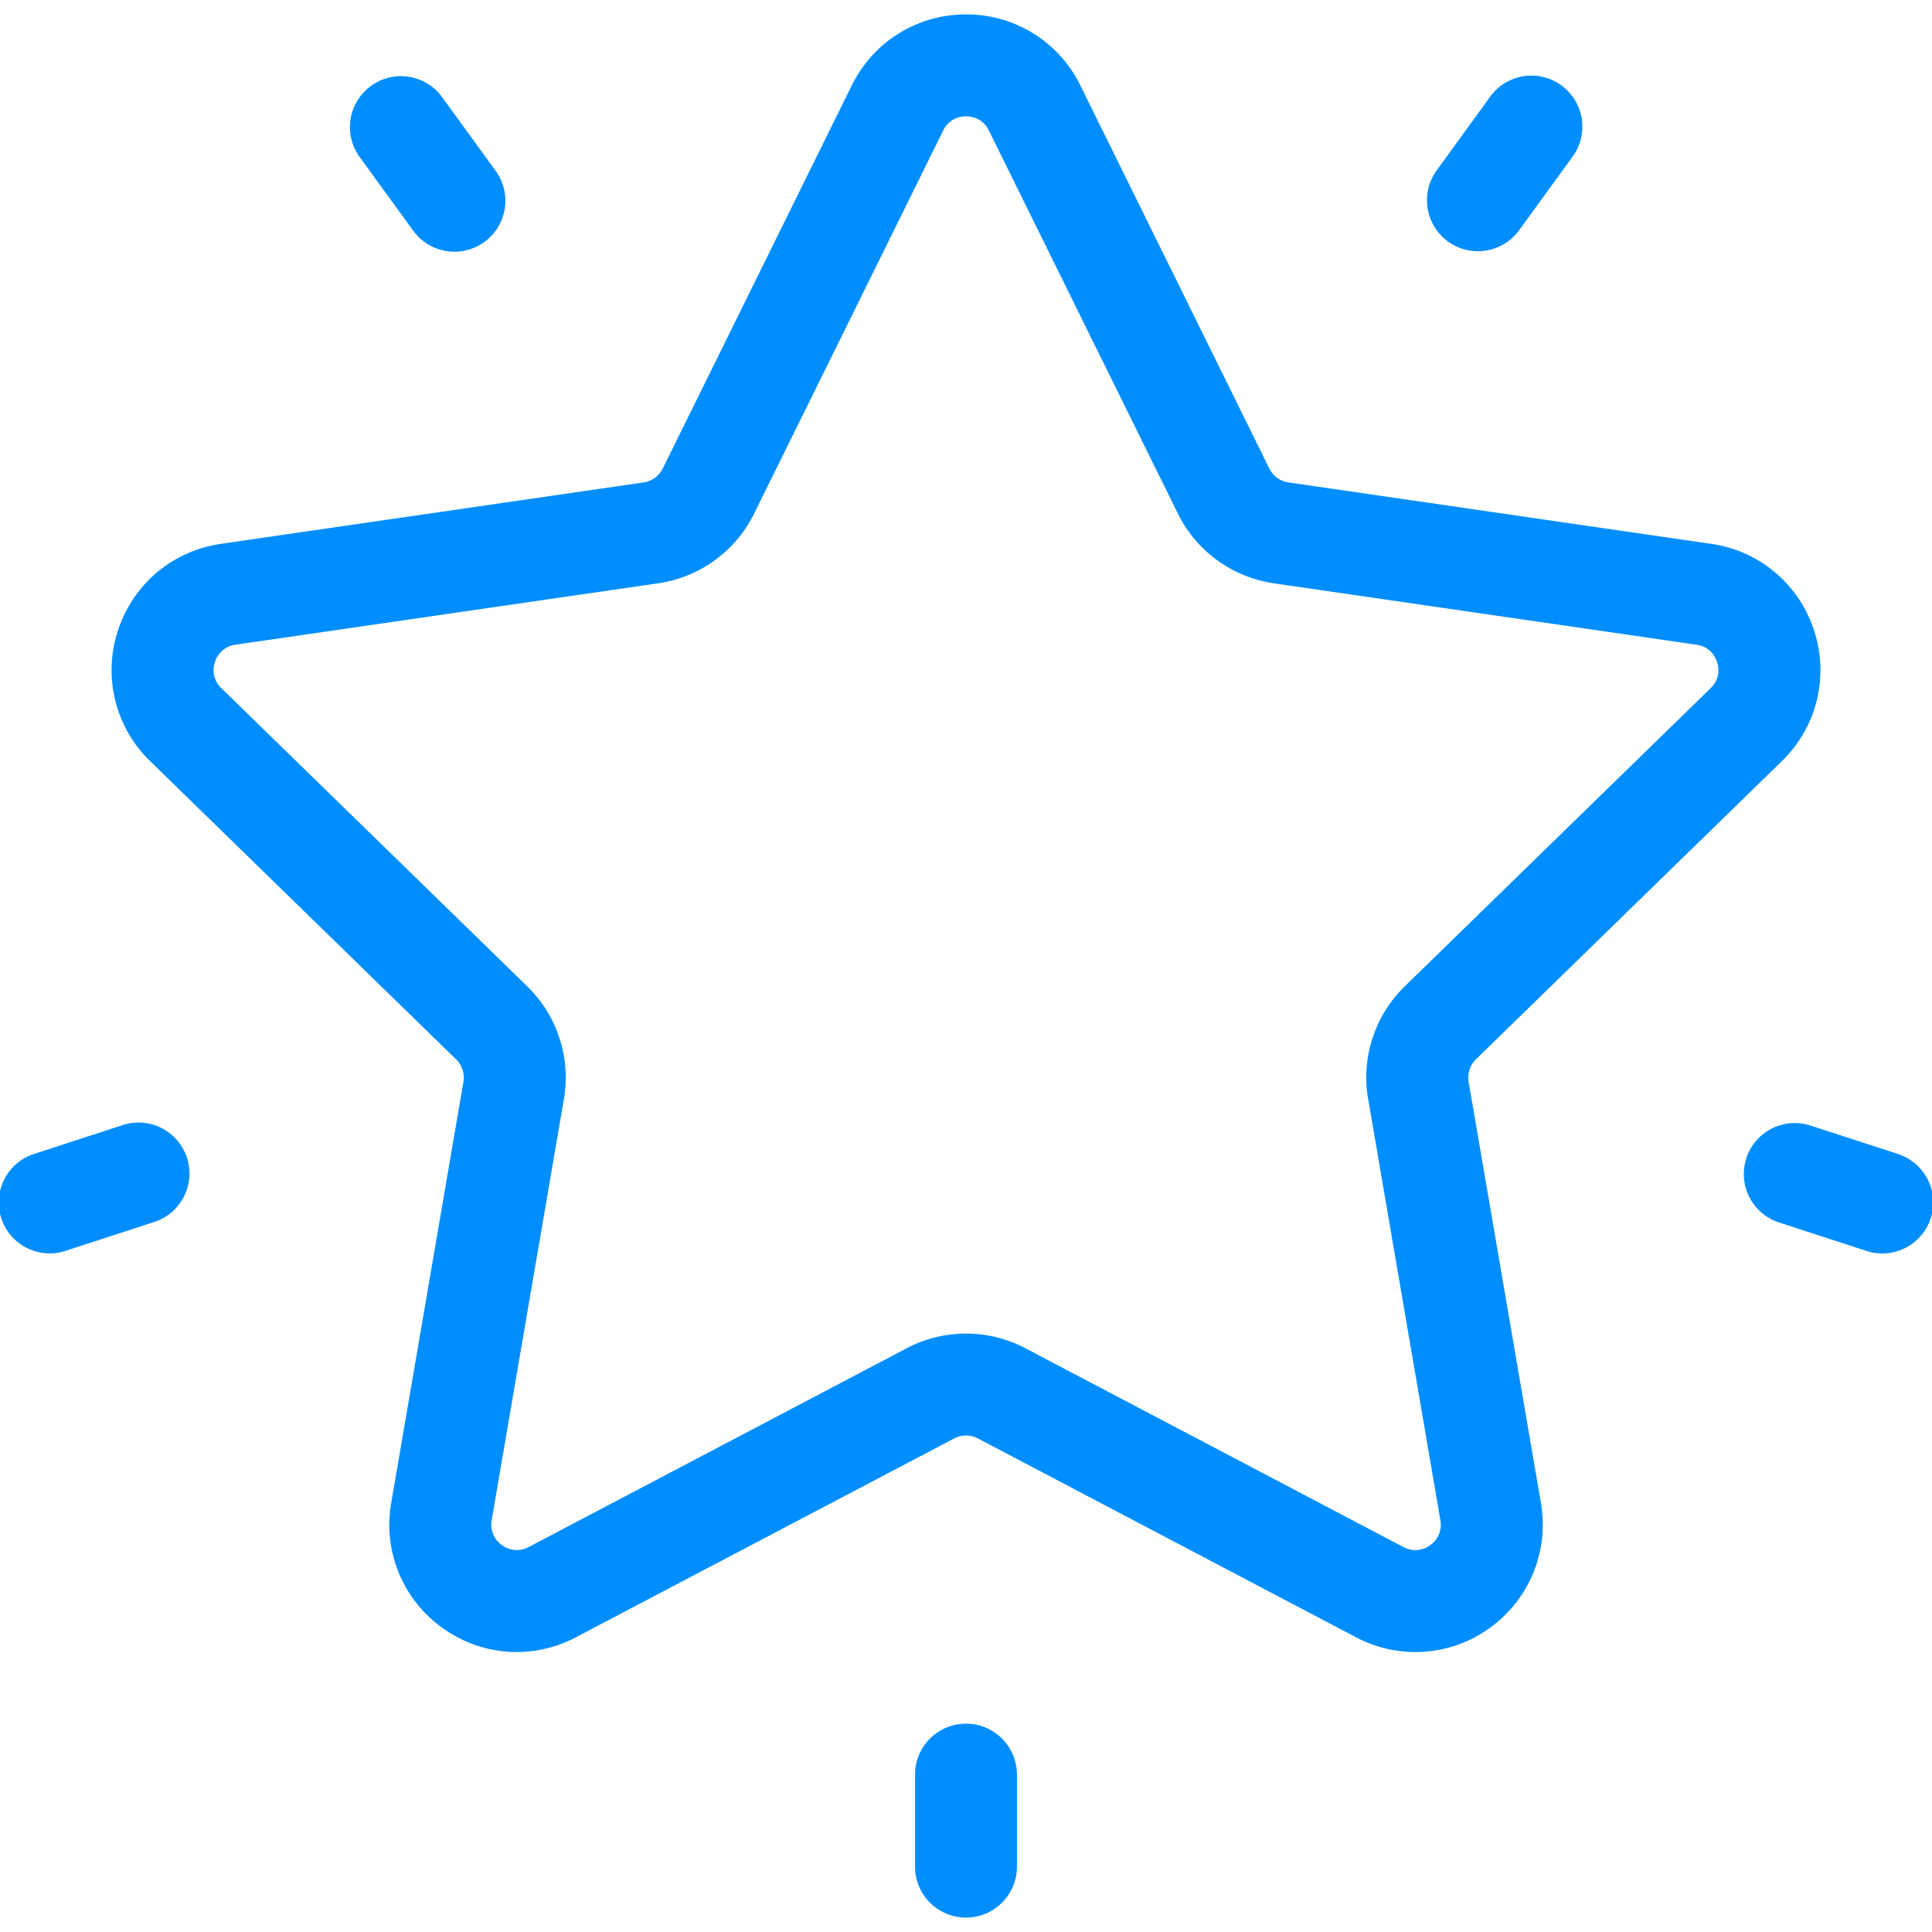 <?xml version="1.0" encoding="UTF-8"?>
<svg xmlns="http://www.w3.org/2000/svg" width="24" height="24" viewBox="0 0 24 24" fill="none">
  <g clip-path="url(#a)" fill="#008EFF">
    <path d="M22.135 9.455a1.573 1.573 0 00.4-1.622 1.573 1.573 0 00-1.277-1.077l-5.251-.763a.316.316 0 01-.239-.173L13.42 1.06A1.573 1.573 0 0012 .179c-.606 0-1.15.338-1.419.882L8.233 5.82a.317.317 0 01-.239.173l-5.25.763c-.601.087-1.091.5-1.279 1.077a1.573 1.573 0 00.4 1.622l3.8 3.704a.317.317 0 01.092.28l-.897 5.23a1.573 1.573 0 00.63 1.549c.49.357 1.13.403 1.666.12l4.697-2.469a.316.316 0 01.295 0l4.697 2.47a1.576 1.576 0 001.667-.12c.49-.358.732-.951.63-1.55l-.898-5.23a.317.317 0 01.091-.28l3.8-3.704zm-5.139 4.199l.897 5.23a.309.309 0 01-.126.31.309.309 0 01-.333.024l-4.697-2.47a1.582 1.582 0 00-1.473 0l-4.697 2.47a.309.309 0 01-.333-.025.309.309 0 01-.126-.31l.897-5.23a1.582 1.582 0 00-.455-1.4l-3.8-3.704a.308.308 0 01-.08-.325.308.308 0 01.255-.215l5.252-.763a1.582 1.582 0 001.191-.866l2.349-4.759A.308.308 0 0112 1.445c.059 0 .205.017.284.176l2.348 4.759c.23.467.676.79 1.192.866l5.251.763c.176.025.237.159.255.215.019.057.048.2-.08.325l-3.8 3.704a1.582 1.582 0 00-.455 1.4zM19.396 1.06a.633.633 0 00-.884.14l-.672.926a.633.633 0 001.024.744l.672-.925a.633.633 0 00-.14-.884zM6.157 2.122l-.672-.925a.633.633 0 00-1.024.744l.672.925a.632.632 0 101.024-.744zM2.323 14.383a.633.633 0 00-.798-.407l-1.087.354a.633.633 0 10.39 1.204l1.088-.354a.633.633 0 00.407-.797zM12 21.412a.633.633 0 00-.633.633v1.143a.633.633 0 101.266 0v-1.143a.633.633 0 00-.633-.633zM23.563 14.33l-1.088-.353a.633.633 0 00-.39 1.204l1.087.354a.633.633 0 10.39-1.204z"></path>
  </g>
  <defs>
    <clipPath id="a">
      <path fill="#fff" d="M0 0h24v24H0z"></path>
    </clipPath>
  </defs>
</svg>
